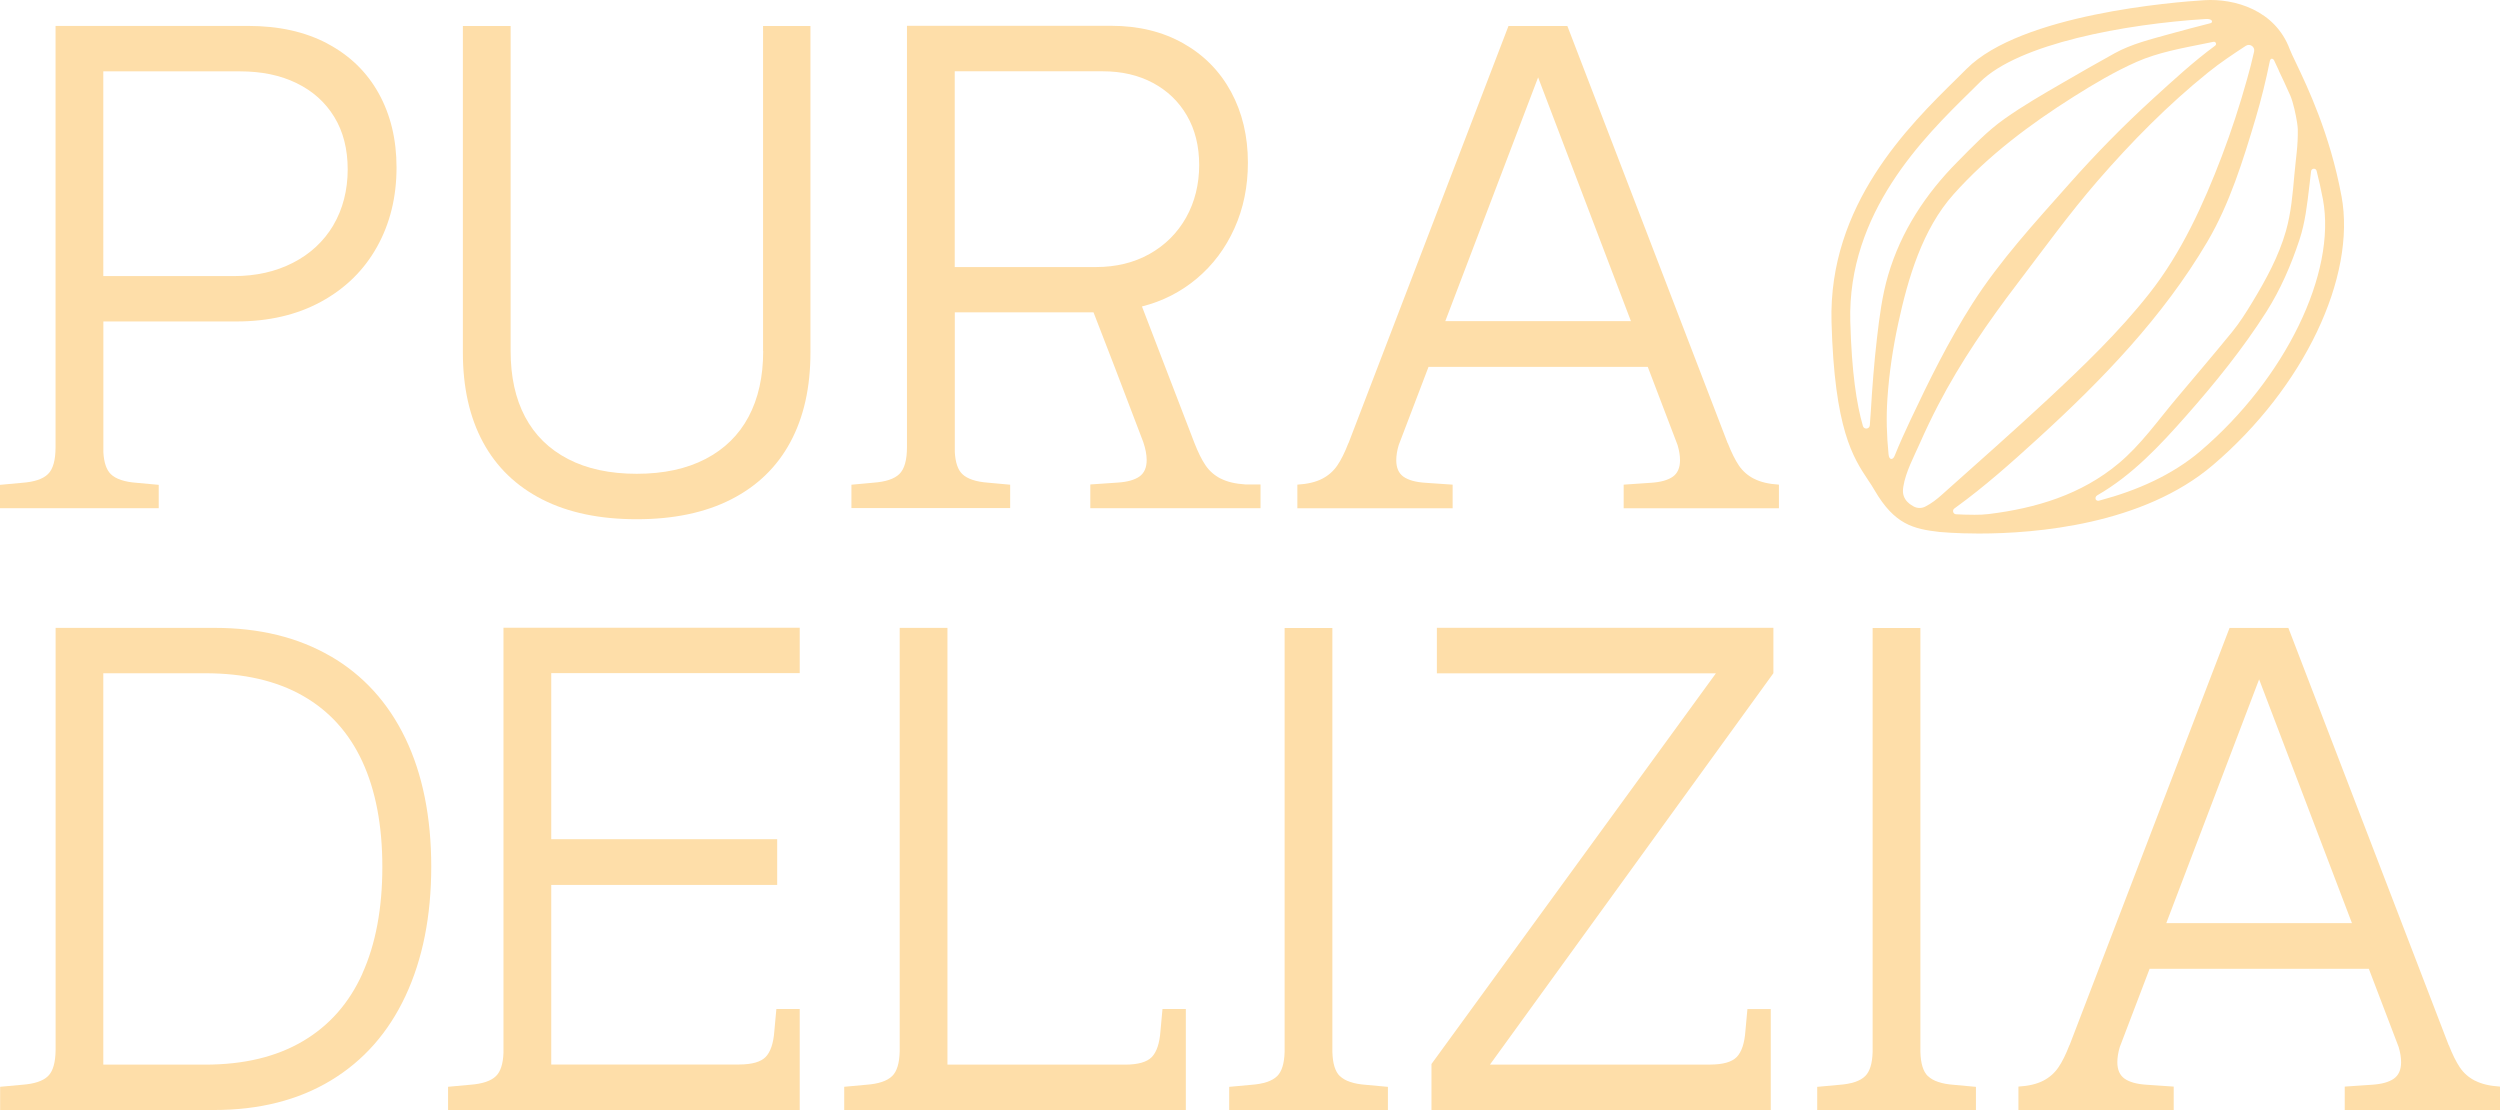 <svg viewBox="0 0 398.33 176.89" version="1.1" xmlns="http://www.w3.org/2000/svg" id="Livello_1">
  
  <defs>
    <style>
      .st0 {
        fill: #fedea9;
      }
    </style>
  </defs>
  <path d="M52.68,104.57c-5.18-3.02-11.34-4.53-18.48-4.53H8.86v67.24c-.02,2-.41,3.4-1.2,4.17-.8.79-2.19,1.25-4.15,1.39l-3.49.32v3.72h25.29v-.02h8.79c7.21,0,13.42-1.57,18.62-4.71,5.2-3.14,9.16-7.63,11.89-13.47,2.73-5.84,4.1-12.71,4.1-20.6s-1.38-14.74-4.12-20.44c-2.75-5.7-6.71-10.05-11.89-13.07h-.02ZM57.74,155.14c-2.12,4.7-5.29,8.29-9.51,10.77-4.21,2.48-9.39,3.72-15.54,3.72h-16.23v-62.36h16.23c6.18,0,11.37,1.2,15.56,3.59,4.2,2.39,7.36,5.88,9.48,10.47,2.12,4.59,3.19,10.19,3.19,16.79s-1.06,12.31-3.19,17.01h.01Z" class="st0"></path>
  <path d="M80.22,167.78c-.07,1.74-.47,2.97-1.19,3.67-.8.79-2.19,1.25-4.15,1.39l-3.49.32v3.72h25.29v-.02h27.78v.02h2.96v-16.11h-3.72l-.32,3.49c-.14,1.96-.61,3.35-1.39,4.15-.77.79-2.17,1.19-4.19,1.2h-29.97v-28.61h36v-7.29h-36v-26.46h39.59v-7.23h-47.2v67.76Z" class="st0"></path>
  <path d="M228.94,107.28h44.46l-45.32,62.25v7.34h51.1v.02h2.96v-16.11h-3.72l-.32,3.49c-.14,1.96-.61,3.35-1.39,4.15-.77.79-2.17,1.19-4.19,1.2h-35.12l45.16-62.36v-7.23h-53.62v7.25Z" class="st0"></path>
  <path d="M213.48,171.46c-.75-.73-1.14-2.02-1.19-3.85v-67.55h-7.61v67.55c-.05,1.84-.45,3.13-1.19,3.85-.8.79-2.19,1.25-4.15,1.39l-3.49.32v3.72h25.29v-3.72l-3.49-.32c-1.96-.14-3.35-.61-4.15-1.39h-.02Z" class="st0"></path>
  <path d="M307.17,171.46c-.75-.73-1.14-2.02-1.19-3.85v-67.55h-7.61v67.55c-.05,1.84-.45,3.13-1.19,3.85-.8.79-2.19,1.25-4.15,1.39l-3.49.32v3.72h25.29v-3.72l-3.49-.32c-1.96-.14-3.35-.61-4.15-1.39h-.02Z" class="st0"></path>
  <path d="M185.22,160.79l-.32,3.49c-.14,1.96-.61,3.35-1.39,4.15-.77.79-2.17,1.19-4.19,1.2h-28.36v-69.59h-7.61v67.5c-.05,1.87-.44,3.18-1.2,3.91-.8.79-2.19,1.25-4.15,1.39l-3.49.32v3.72h25.29v-.02h26.18v.02h2.96v-16.11h-3.72v.02Z" class="st0"></path>
  <path d="M394.36,172.2c-1.01-.52-1.82-1.23-2.42-2.12s-1.19-2.08-1.77-3.56h-.02l-25.54-66.47h-9.37l-25.49,66.47h-.02c-.57,1.48-1.16,2.67-1.77,3.56s-1.41,1.6-2.42,2.12-2.32.83-3.94.93v3.76h24.74v-3.76l-4.39-.3c-1.51-.1-2.66-.42-3.43-.96-.77-.54-1.16-1.41-1.16-2.63,0-.75.13-1.55.39-2.42l4.75-12.46h34.93l4.75,12.46c.26.87.39,1.67.39,2.42,0,1.21-.39,2.09-1.16,2.63-.77.54-1.92.86-3.43.96l-4.39.3v3.76h24.74v-3.76c-1.62-.1-2.93-.41-3.94-.93h-.03ZM345.16,147.08l14.79-38.84,14.79,38.84h-29.58Z" class="st0"></path>
  <path d="M52.17,6.94c-3.55-1.88-7.76-2.81-12.62-2.81H8.85v67.13h0c0,2.07-.4,3.5-1.21,4.28-.8.79-2.19,1.25-4.15,1.39l-3.49.32v3.72h25.29v-3.72l-3.49-.32c-1.96-.14-3.35-.61-4.15-1.39-.69-.68-1.09-1.84-1.18-3.48v-20.84h21.16c5.18,0,9.7-1.05,13.55-3.16,3.86-2.11,6.82-5.02,8.89-8.73s3.11-7.93,3.11-12.64c0-4.46-.95-8.4-2.84-11.81-1.89-3.41-4.62-6.05-8.17-7.93h0ZM53.11,35.9c-1.54,2.57-3.68,4.56-6.43,5.97s-5.89,2.12-9.43,2.12h-20.79V11.37h21.8c3.43,0,6.43.62,9,1.88,2.57,1.25,4.57,3.04,6,5.38s2.14,5.13,2.14,8.38-.77,6.32-2.3,8.89h.01Z" class="st0"></path>
  <path d="M121.6,55.94c0,4.07-.78,7.56-2.33,10.47-1.55,2.91-3.84,5.15-6.86,6.72s-6.67,2.36-10.96,2.36-7.94-.79-10.96-2.36-5.29-3.81-6.83-6.72-2.3-6.4-2.3-10.47V4.14h-7.61v52.02c0,5.57,1.07,10.34,3.21,14.3s5.29,7,9.43,9.11,9.16,3.16,15.05,3.16,10.91-1.05,15.05-3.16,7.29-5.14,9.43-9.11c2.14-3.96,3.21-8.73,3.21-14.3V4.14h-7.55v51.8h.02Z" class="st0"></path>
  <path d="M194.5,76.26c-1.01-.52-1.82-1.23-2.42-2.12-.61-.89-1.19-2.08-1.77-3.56h0l-8.36-21.75c3.28-.83,6.19-2.31,8.74-4.45,2.57-2.16,4.57-4.83,6-8.01s2.14-6.66,2.14-10.45c0-4.21-.89-7.97-2.68-11.28-1.79-3.3-4.33-5.88-7.63-7.74s-7.13-2.79-11.49-2.79h-32.52v67.12h0c0,2.07-.4,3.5-1.21,4.29-.8.79-2.19,1.25-4.15,1.39l-3.49.32v3.72h25.29v-3.72l-3.49-.32c-1.96-.14-3.35-.61-4.15-1.39-.7-.68-1.09-1.85-1.18-3.5v-22.26h22.1l3.36,8.69,4.57,11.99c.35,1.04.54,1.99.54,2.86,0,1.21-.39,2.09-1.16,2.63-.77.54-1.92.86-3.43.96l-4.39.3v3.78h27.12v-3.78h-2.38c-1.62-.1-2.93-.41-3.94-.93h-.02ZM152.12,42.54V11.36h23.62c3,0,5.65.62,7.96,1.85,2.3,1.23,4.11,2.96,5.41,5.2,1.3,2.23,1.96,4.87,1.96,7.9s-.7,5.89-2.09,8.36c-1.39,2.46-3.33,4.39-5.81,5.79-2.48,1.39-5.33,2.09-8.54,2.09h-22.51Z" class="st0"></path>
  <path d="M279.48,76.29c-1.01-.52-1.82-1.23-2.42-2.12s-1.19-2.08-1.77-3.56h-.02L249.73,4.14h-9.38l-25.49,66.47h-.02c-.57,1.48-1.16,2.67-1.77,3.56s-1.41,1.6-2.42,2.12c-1.01.52-2.32.83-3.94.93v3.76h24.74v-3.76l-4.39-.3c-1.51-.1-2.66-.42-3.43-.96-.77-.54-1.16-1.41-1.16-2.63,0-.75.13-1.55.39-2.42l4.75-12.46h34.93l4.75,12.46c.26.87.39,1.67.39,2.42,0,1.21-.39,2.09-1.16,2.63-.77.54-1.92.86-3.43.96l-4.39.3v3.76h24.74v-3.76c-1.62-.1-2.93-.41-3.94-.93h-.02ZM230.28,51.17l14.79-38.84,14.79,38.84h-29.58Z" class="st0"></path>
  <path d="M373.07,31.23c-1.84-9.89-5.38-17.3-7.28-21.28-.45-.94-.79-1.65-.96-2.1-2.32-6.25-8.78-8.12-13.6-7.82h0c-4.79.3-29.16,2.22-37.88,10.93l-1.59,1.58c-7.65,7.52-20.46,20.1-19.94,38.78.47,17.1,3.44,21.58,5.83,25.17.37.55.72,1.08,1.04,1.64,3.17,5.43,6.15,6.15,10.35,6.63.08,0,2.49.25,6.26.25,9.11,0,26.15-1.41,37.3-10.92,14.46-12.32,22.88-29.96,20.47-42.88v.02ZM363.08,11.25c.51,1.07,1.15,2.41,1.84,3.98.46,1.05.91,3.17,1.08,4.31.05.34.09.68.11,1.02.05,2.76-.3,4.52-.54,7.27-.27,3.03-.52,6.09-1.36,9.02-1.15,4.01-3.17,7.71-5.32,11.26-1.02,1.69-2.02,3.28-3.26,4.8-2.93,3.59-5.94,7.11-8.92,10.66-2.94,3.5-5.62,7.32-9.14,10.26-5.95,4.98-13.15,7.14-20.68,8.07-.76.09-1.52.13-2.29.12-1.14,0-2.13-.04-2.93-.08-.49-.02-.66-.65-.27-.93.08-.05.15-.11.22-.16,4.6-3.33,8.87-7.14,13.06-10.96,10.26-9.35,19.91-19.33,27.01-31.36,3.56-6.03,5.72-13.02,7.7-19.66.89-3,1.64-6.04,2.26-9.1.13-.65.57-.42.7-.12.2.44.45.97.75,1.6h-.02ZM300.91,72.41c-.3-2.99-.39-5.92-.18-8.96.27-4.01.87-8.01,1.72-11.94,1.55-7.15,3.84-14.99,8.82-20.56,5.52-6.18,12.16-11.14,19.14-15.55,3.23-2.04,6.54-4,10.04-5.55,3.43-1.51,7.25-2.18,10.9-2.92.44-.09.89-.18,1.33-.27.36-.07.56.39.27.61-3.49,2.57-6.74,5.57-9.88,8.43-4.73,4.31-9.17,8.84-13.41,13.63-5.39,6.08-11,12.17-15.39,19.04-3.76,5.89-6.92,12.28-9.89,18.59-.88,1.87-1.74,3.76-2.51,5.68-.26.64-.86.74-.96-.23h0ZM304.2,80.22c-.65-.49-1.03-1.25-1-2.06,0-.2.03-.41.06-.62.37-2.34,1.69-4.78,2.64-6.93.91-2.06,1.88-4.09,2.92-6.09,3.56-6.85,7.93-13.19,12.6-19.32,4.2-5.52,8.28-11.17,12.83-16.42,5.36-6.18,11.17-12.07,17.54-17.21,1.94-1.57,3.98-2.92,6.04-4.27.64-.42,1.49.15,1.32.9v.02c-.33,1.5-.72,2.98-1.14,4.46-1.15,4.12-2.48,8.19-4,12.19-2.93,7.69-6.44,15.41-11.57,21.91-4.85,6.15-10.56,11.62-16.28,16.95-5.53,5.15-11.21,10.13-16.84,15.17-.66.59-1.61,1.35-2.61,1.84-.59.28-1.28.26-1.85-.07-.23-.13-.45-.28-.67-.44h0ZM294.81,51.24c-.47-17.38,11.75-29.39,19.05-36.56l1.61-1.59c6.17-6.16,23.21-9.27,35.94-10.06,1.23-.09,1.19.59.78.67-2.19.56-4.39,1.13-6.57,1.74-2.91.81-6.02,1.57-8.68,3.04-2.83,1.56-5.63,3.17-8.42,4.79-3.09,1.79-6.21,3.59-9.13,5.66-2.76,1.94-5.11,4.44-7.48,6.83-5.07,5.1-9.03,11.11-11.07,18.08-.96,3.26-1.39,6.68-1.78,10.04-.45,3.88-.75,7.77-.98,11.67-.04.73-.1,1.46-.16,2.21-.05.63-.93.72-1.1.12-1-3.46-1.79-8.52-2.01-16.63h0ZM350.65,71.83c-4.6,3.92-10.31,6.37-15.99,7.88-.84.34-1-.5-.5-.79,5.56-3.19,10.01-7.95,14.23-12.74,4.58-5.19,9-10.66,12.72-16.51,2.25-3.54,3.94-7.46,5.26-11.44.92-2.77,1.24-5.68,1.58-8.57.09-.79.19-1.59.28-2.38.06-.5.76-.54.88-.06.37,1.45.71,2.97,1.01,4.55,2.18,11.73-6.01,28.57-19.47,40.05h0Z" class="st0"></path>
</svg>